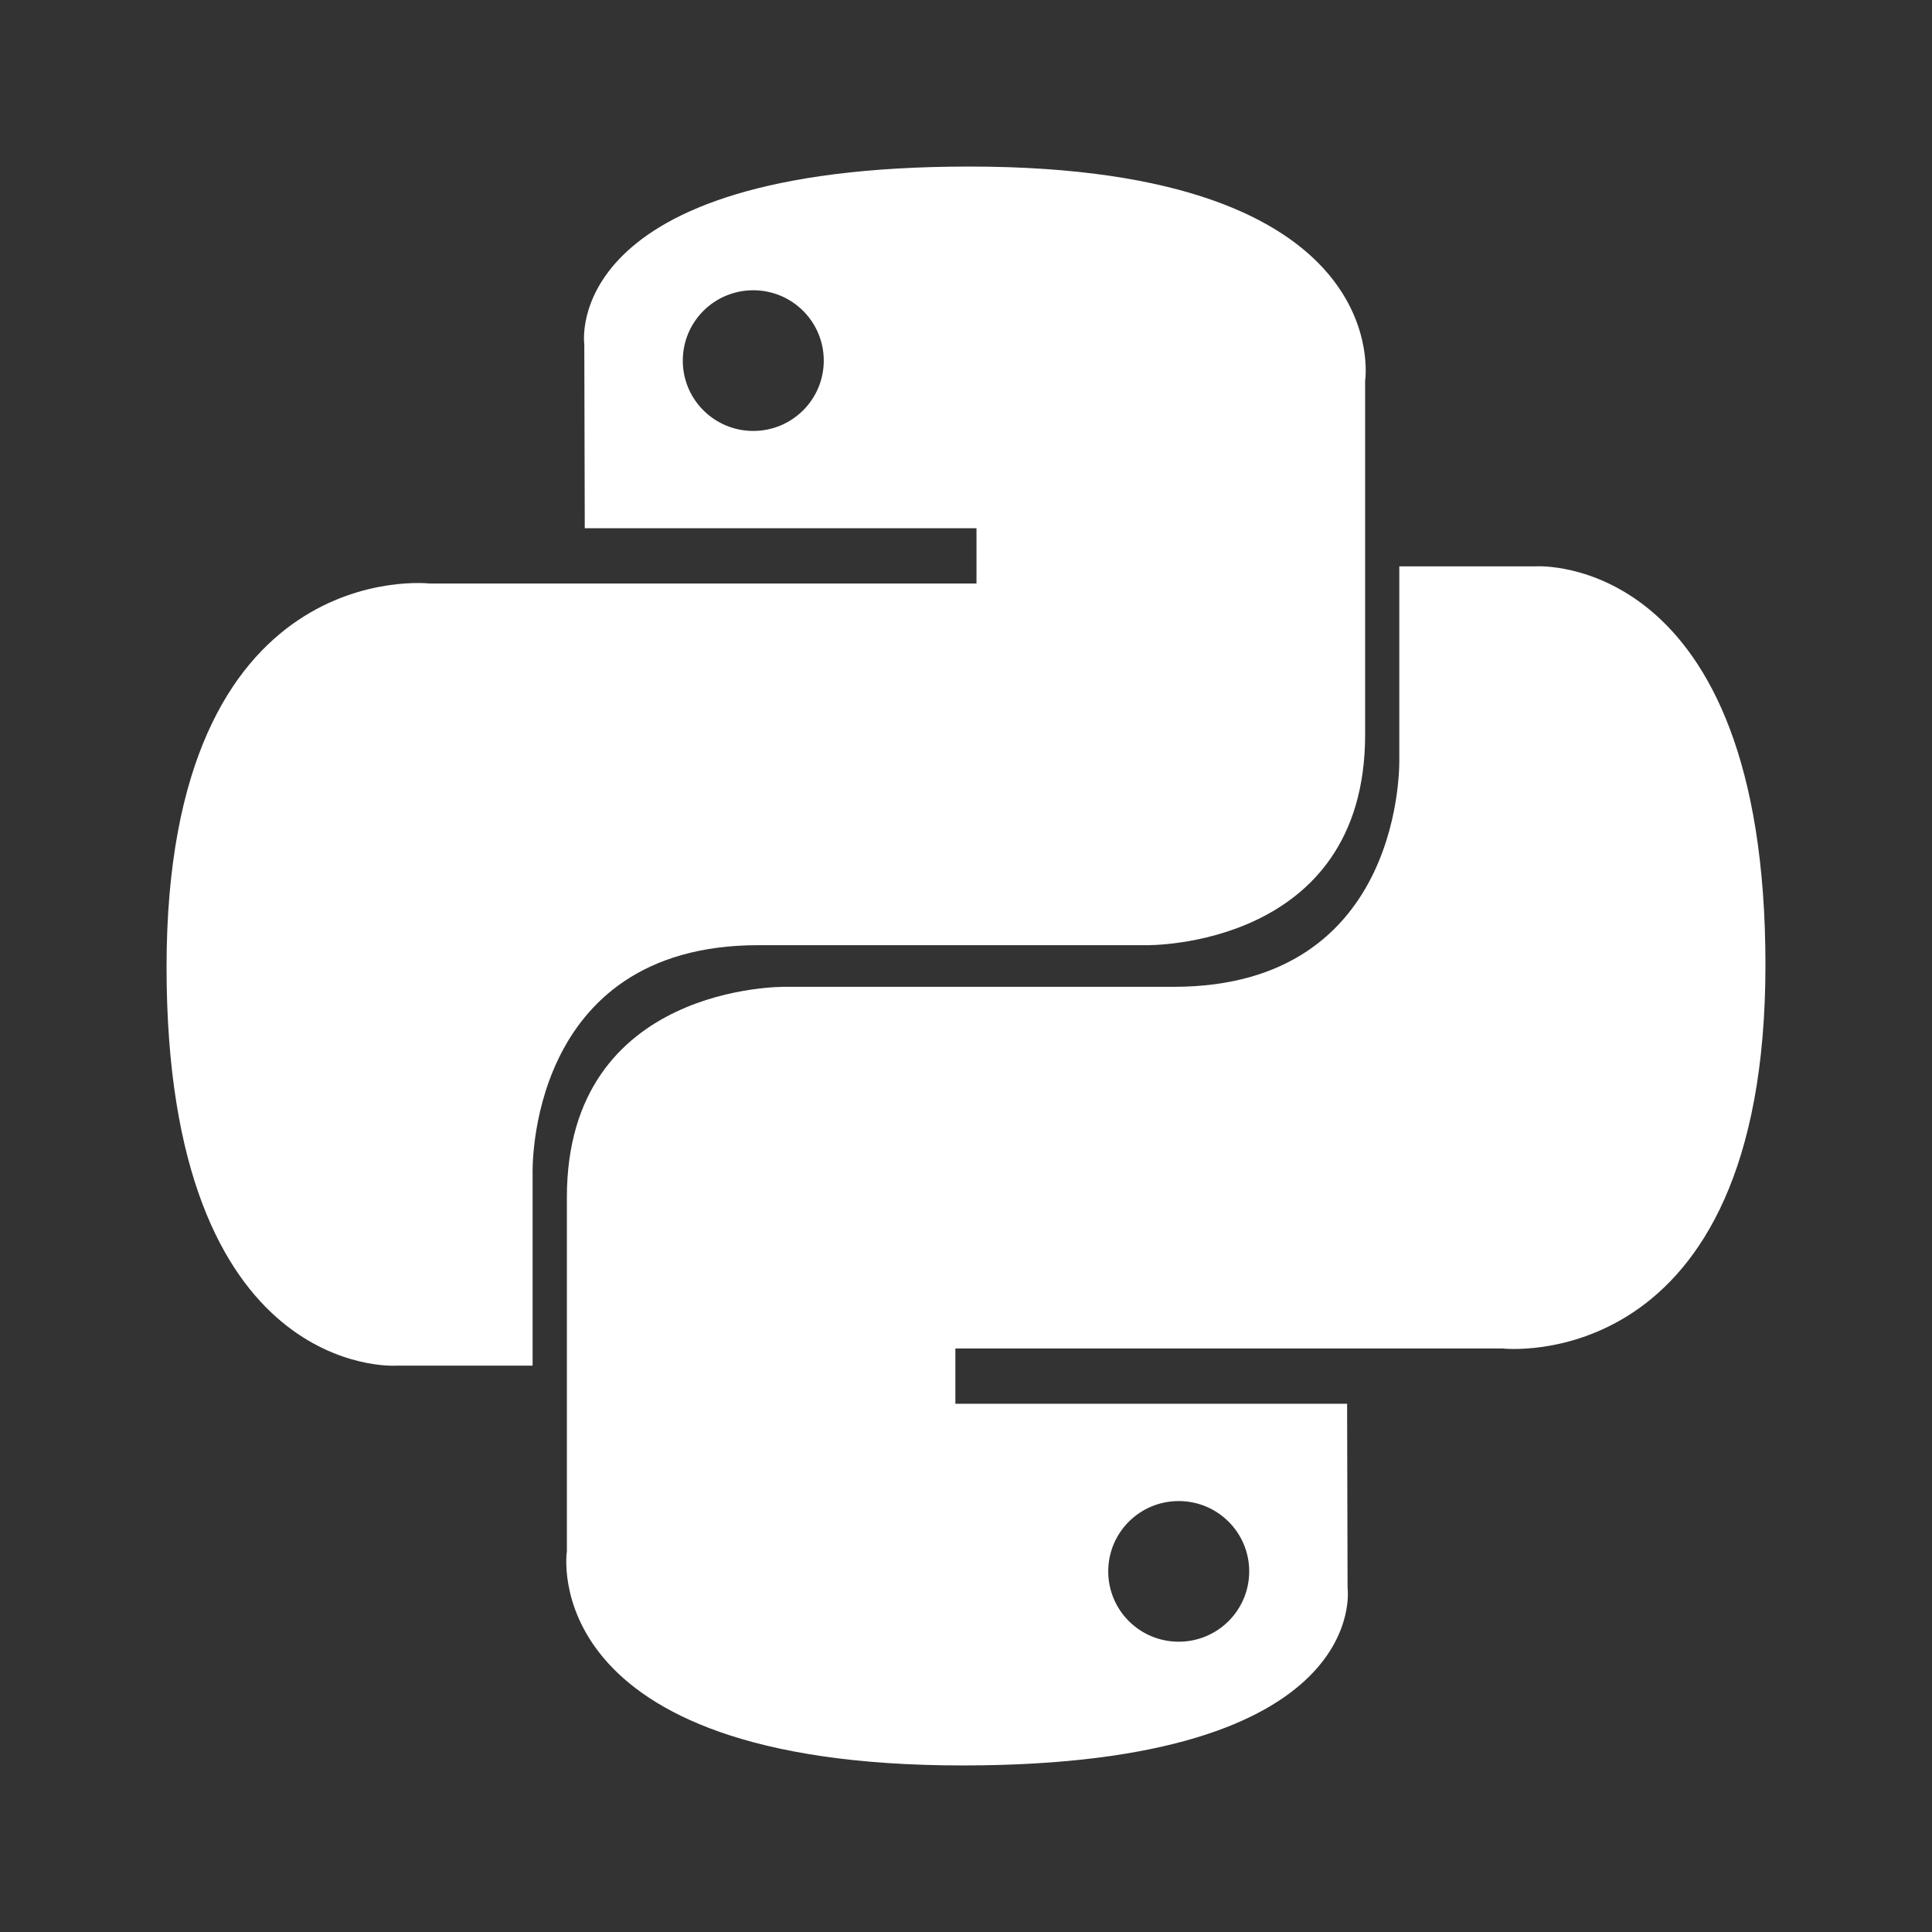 <?xml version="1.0" encoding="UTF-8"?>
<svg xmlns="http://www.w3.org/2000/svg" width="58" height="58" viewBox="0 0 58 58" fill="none">
  <rect x="0" y="0" width="58" height="58" fill="#333333" stroke="none"/>
  <path d="M29.099 5C16.772 5 17.541 10.333 17.541 10.333L17.555 15.858H29.315V17.517H12.889C12.889 17.517 5 16.623 5 29.032C5 41.44 11.883 40.998 11.883 40.998H15.989V35.242C15.989 35.242 15.769 28.375 22.766 28.375H34.429C34.429 28.375 40.982 28.479 40.982 22.054V11.429C40.982 11.429 41.975 5 29.097 5H29.099ZM22.614 8.714C23.783 8.714 24.73 9.658 24.73 10.827C24.73 11.993 23.783 12.937 22.614 12.937C21.443 12.937 20.498 11.993 20.498 10.827C20.498 9.658 21.443 8.714 22.614 8.714Z" fill="white"></path>
  <path d="M28.901 53C41.224 53 40.455 47.667 40.455 47.667L40.441 42.142H28.681V40.483H45.111C45.111 40.483 53 41.377 53 28.968C53 16.56 46.115 17.002 46.115 17.002H42.008V22.758C42.008 22.758 42.229 29.625 35.232 29.625H23.571C23.571 29.625 17.018 29.521 17.018 35.946V46.571C17.018 46.571 16.023 53 28.901 53ZM35.386 49.285C34.215 49.285 33.27 48.342 33.27 47.173C33.27 46.007 34.215 45.063 35.386 45.063C36.555 45.063 37.502 46.007 37.502 47.173C37.502 48.342 36.555 49.285 35.386 49.285Z" fill="white"></path>
</svg>